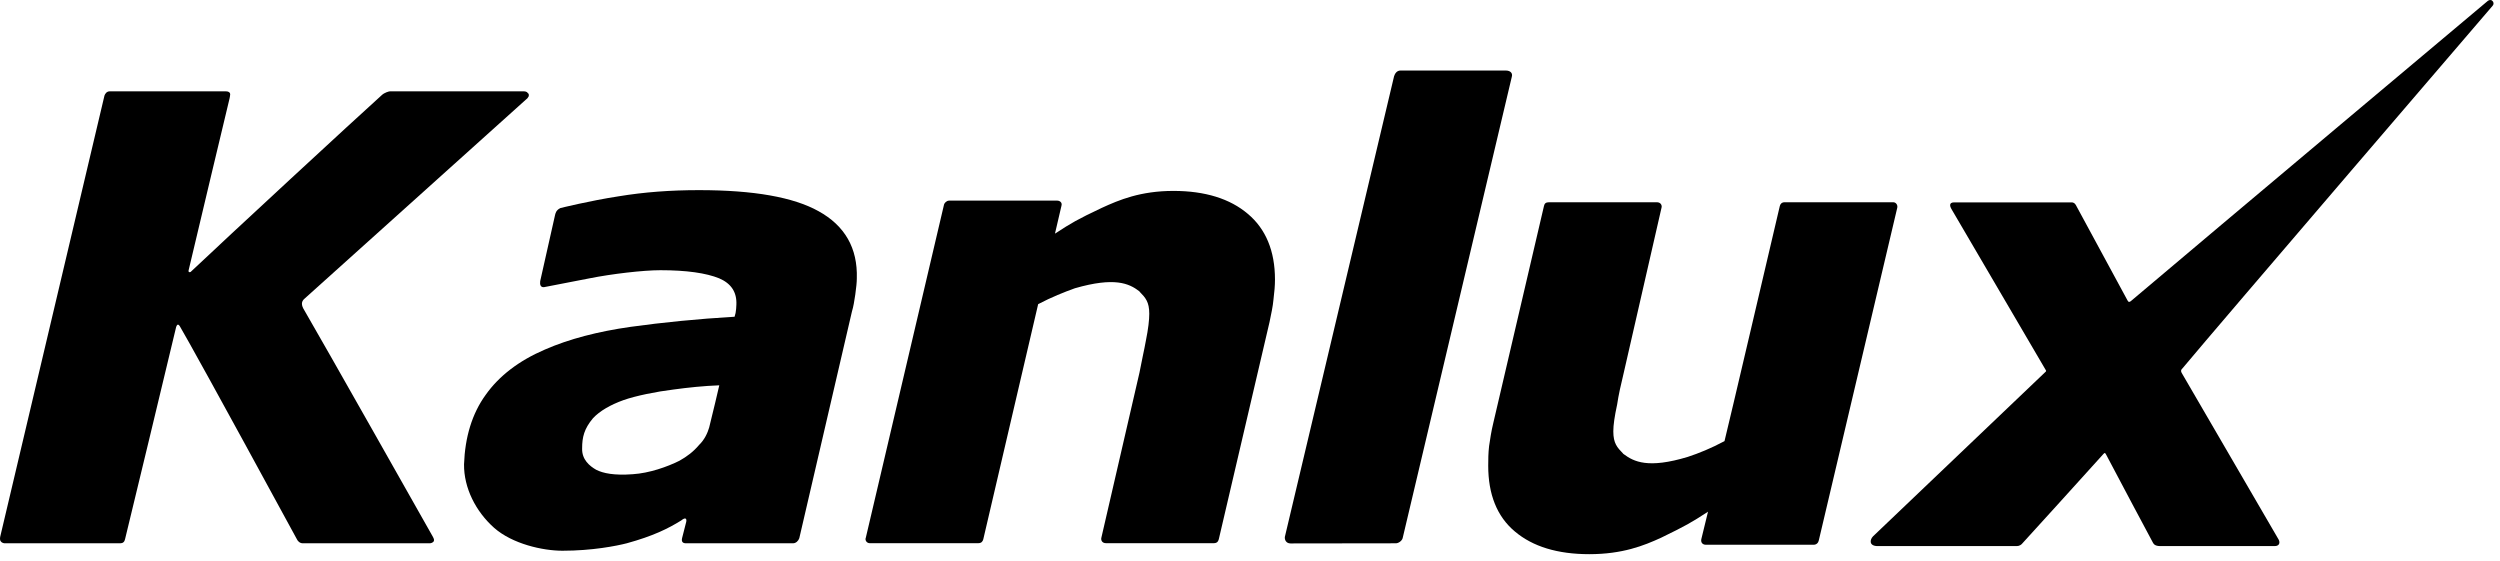 <?xml version="1.0" encoding="UTF-8" standalone="no"?>
<!DOCTYPE svg PUBLIC "-//W3C//DTD SVG 1.1//EN" "http://www.w3.org/Graphics/SVG/1.1/DTD/svg11.dtd">
<svg width="100%" height="100%" viewBox="0 0 205 46" version="1.1" xmlns="http://www.w3.org/2000/svg" xmlns:xlink="http://www.w3.org/1999/xlink" xml:space="preserve" xmlns:serif="http://www.serif.com/" style="fill-rule:evenodd;clip-rule:evenodd;stroke-linejoin:round;stroke-miterlimit:2;">
    <g>
        <path d="M204.47,0.285C204.47,0.198 204.444,0.141 204.381,0.08C204.317,-0.013 204.151,-0.034 204.01,0.065C204.01,0.065 181.536,18.93 174.716,24.703C174.575,24.785 174.549,24.785 174.458,24.638C173.784,23.39 170.216,16.806 170.216,16.806C170.124,16.64 169.98,16.594 169.871,16.594L160.242,16.594C159.753,16.594 159.926,16.982 160.015,17.134C160.015,17.134 166.95,28.978 167.736,30.319C167.8,30.408 167.8,30.441 167.71,30.514C166.529,31.65 153.588,43.98 153.588,43.98C153.315,44.261 153.246,44.78 153.977,44.78L165.377,44.78C165.6,44.78 165.762,44.643 165.801,44.593C165.801,44.593 171.481,38.353 172.469,37.239C172.57,37.131 172.606,37.097 172.692,37.258C173.343,38.52 176.551,44.519 176.551,44.519C176.613,44.609 176.699,44.78 177.159,44.78L186.518,44.78C186.927,44.78 186.975,44.483 186.85,44.248C186.85,44.248 179.81,32.135 178.895,30.572C178.823,30.441 178.829,30.319 178.954,30.216C181.792,26.809 204.396,0.472 204.396,0.472C204.45,0.413 204.47,0.351 204.47,0.285" style="fill-rule:nonzero;"/>
        <path d="M67.12,17.317C65.061,16.167 61.797,15.591 57.326,15.591C54.965,15.591 52.811,15.754 50.72,16.099C48.366,16.46 45.957,17.06 45.957,17.06C45.579,17.232 45.54,17.533 45.51,17.651L44.296,23.053C44.263,23.3 44.29,23.655 44.749,23.52L48.338,22.824C50.168,22.458 52.736,22.157 54.159,22.157C56.292,22.157 57.909,22.389 58.975,22.824C59.954,23.245 60.431,23.955 60.383,24.99C60.383,25.215 60.35,25.461 60.318,25.665C60.318,25.665 60.264,25.835 60.235,25.973C57.206,26.149 54.332,26.438 51.722,26.8C49.025,27.182 46.668,27.796 44.686,28.662C42.548,29.578 40.924,30.826 39.826,32.377C38.702,33.927 38.129,35.856 38.051,38.075C38.031,40.01 39.012,41.942 40.518,43.282C42.019,44.604 44.504,45.16 46.122,45.16C48.571,45.16 50.541,44.767 51.391,44.55C53.563,43.954 54.792,43.34 55.859,42.678C56.251,42.354 56.317,42.576 56.271,42.79C56.107,43.404 55.976,43.943 55.935,44.11C55.859,44.412 55.976,44.55 56.251,44.55L65.025,44.55C65.266,44.55 65.467,44.353 65.542,44.133L69.859,25.545C69.984,25.143 70.055,24.67 70.134,24.147C70.211,23.585 70.259,23.143 70.259,22.824C70.333,20.355 69.286,18.511 67.12,17.317M58.981,31.596C58.87,32.064 58.45,33.892 58.151,35.058C58.023,35.501 57.77,36.059 57.326,36.484C56.851,37.047 56.34,37.43 55.711,37.783C54.724,38.276 53.246,38.8 51.88,38.886C50.365,39 49.449,38.81 48.887,38.521C48.366,38.224 47.7,37.7 47.735,36.756C47.735,35.848 47.9,35.16 48.625,34.294C49.185,33.697 50.049,33.196 51.13,32.808C52.122,32.457 53.828,32.11 55.23,31.941C56.427,31.778 57.69,31.644 58.981,31.596" style="fill-rule:nonzero;"/>
        <path d="M102.319,17.534C100.86,16.293 98.81,15.655 96.227,15.655C93.524,15.655 91.772,16.391 90.344,17.047C88.32,18.004 87.867,18.275 86.536,19.141L86.509,19.15C86.698,18.353 87.037,16.886 87.037,16.886C87.13,16.587 86.88,16.452 86.698,16.452L77.824,16.452C77.624,16.452 77.431,16.641 77.403,16.806L70.998,44.087C70.908,44.28 71.058,44.542 71.32,44.542L80.215,44.542C80.462,44.542 80.579,44.412 80.628,44.226C80.628,44.226 85.072,25.182 85.129,24.94C86.238,24.359 87.259,23.954 88.138,23.638C91.402,22.696 92.585,23.245 93.41,23.873C93.435,23.883 93.449,23.922 93.449,23.922C93.93,24.412 94.24,24.757 94.24,25.726C94.24,26.236 94.163,26.941 93.959,27.951C93.828,28.698 93.617,29.577 93.435,30.564L90.313,44.087C90.262,44.261 90.344,44.542 90.698,44.542L99.518,44.542C99.789,44.542 99.885,44.412 99.939,44.226L104.103,26.405C104.241,25.726 104.375,25.134 104.423,24.576C104.503,23.954 104.548,23.41 104.548,22.921C104.548,20.582 103.795,18.768 102.319,17.534" style="fill-rule:nonzero;"/>
        <path d="M123.465,5.783L114.846,5.783C114.535,5.783 114.383,6.038 114.314,6.252L105.358,44.024C105.328,44.262 105.462,44.562 105.823,44.562L114.458,44.55C114.681,44.55 114.953,44.353 115.016,44.134L123.966,6.306C124.059,5.996 123.855,5.783 123.465,5.783" style="fill-rule:nonzero;"/>
        <path d="M43.35,7.905C43.389,7.765 43.35,7.66 43.272,7.628C43.197,7.487 43.003,7.487 42.849,7.487L31.992,7.487C31.893,7.487 31.517,7.596 31.309,7.797C29.211,9.68 18.592,19.497 15.635,22.296C15.581,22.341 15.418,22.341 15.468,22.157C15.916,20.225 18.831,8.043 18.831,8.043C18.831,8.014 18.876,7.842 18.876,7.735C18.876,7.66 18.854,7.628 18.811,7.579C18.709,7.487 18.556,7.487 18.455,7.487L9.012,7.487C8.734,7.487 8.609,7.711 8.565,7.842L0.014,44.025C0.008,44.102 -0.04,44.287 0.083,44.412C0.142,44.502 0.31,44.55 0.381,44.55L9.859,44.55C10.065,44.55 10.209,44.442 10.253,44.217C10.253,44.217 14.147,28.118 14.446,26.803C14.517,26.611 14.606,26.541 14.74,26.742C15.418,27.908 17.333,31.331 24.345,44.217C24.405,44.354 24.573,44.55 24.831,44.55L35.237,44.55C35.333,44.55 35.476,44.502 35.55,44.412C35.607,44.343 35.583,44.258 35.583,44.217C35.583,44.179 35.506,44.041 35.487,44C35.487,44 26.305,27.745 24.948,25.43C24.69,25.023 24.697,24.724 24.965,24.497C26.973,22.696 43.096,8.193 43.096,8.193C43.239,8.085 43.272,8.043 43.35,7.905" style="fill-rule:nonzero;"/>
        <path d="M124.224,43.586C125.686,44.819 127.716,45.442 130.316,45.442C133.043,45.442 134.786,44.748 136.218,44.09C138.235,43.11 138.695,42.845 140.035,41.973C140.035,41.973 140.061,41.964 140.061,41.942C139.864,42.752 139.506,44.218 139.506,44.218C139.446,44.55 139.685,44.668 139.864,44.668L148.734,44.668C148.949,44.668 149.11,44.502 149.143,44.305L155.576,17.031C155.624,16.818 155.477,16.584 155.241,16.584L146.342,16.584C146.109,16.584 145.978,16.723 145.939,16.916C145.939,16.916 141.485,35.949 141.409,36.172C140.305,36.762 139.304,37.167 138.4,37.464C135.15,38.449 133.975,37.86 133.148,37.242C133.122,37.239 133.088,37.186 133.088,37.186C132.611,36.692 132.292,36.36 132.292,35.37C132.292,34.856 132.391,34.162 132.605,33.172C132.715,32.414 132.918,31.513 133.148,30.565L136.245,17.031C136.299,16.857 136.2,16.584 135.857,16.584L127.037,16.584C126.763,16.584 126.653,16.678 126.608,16.882L122.441,34.725C122.285,35.37 122.189,36.005 122.106,36.574C122.04,37.135 122.034,37.681 122.034,38.19C122.034,40.531 122.748,42.354 124.224,43.586" style="fill-rule:nonzero;"/>
    </g>
</svg>
